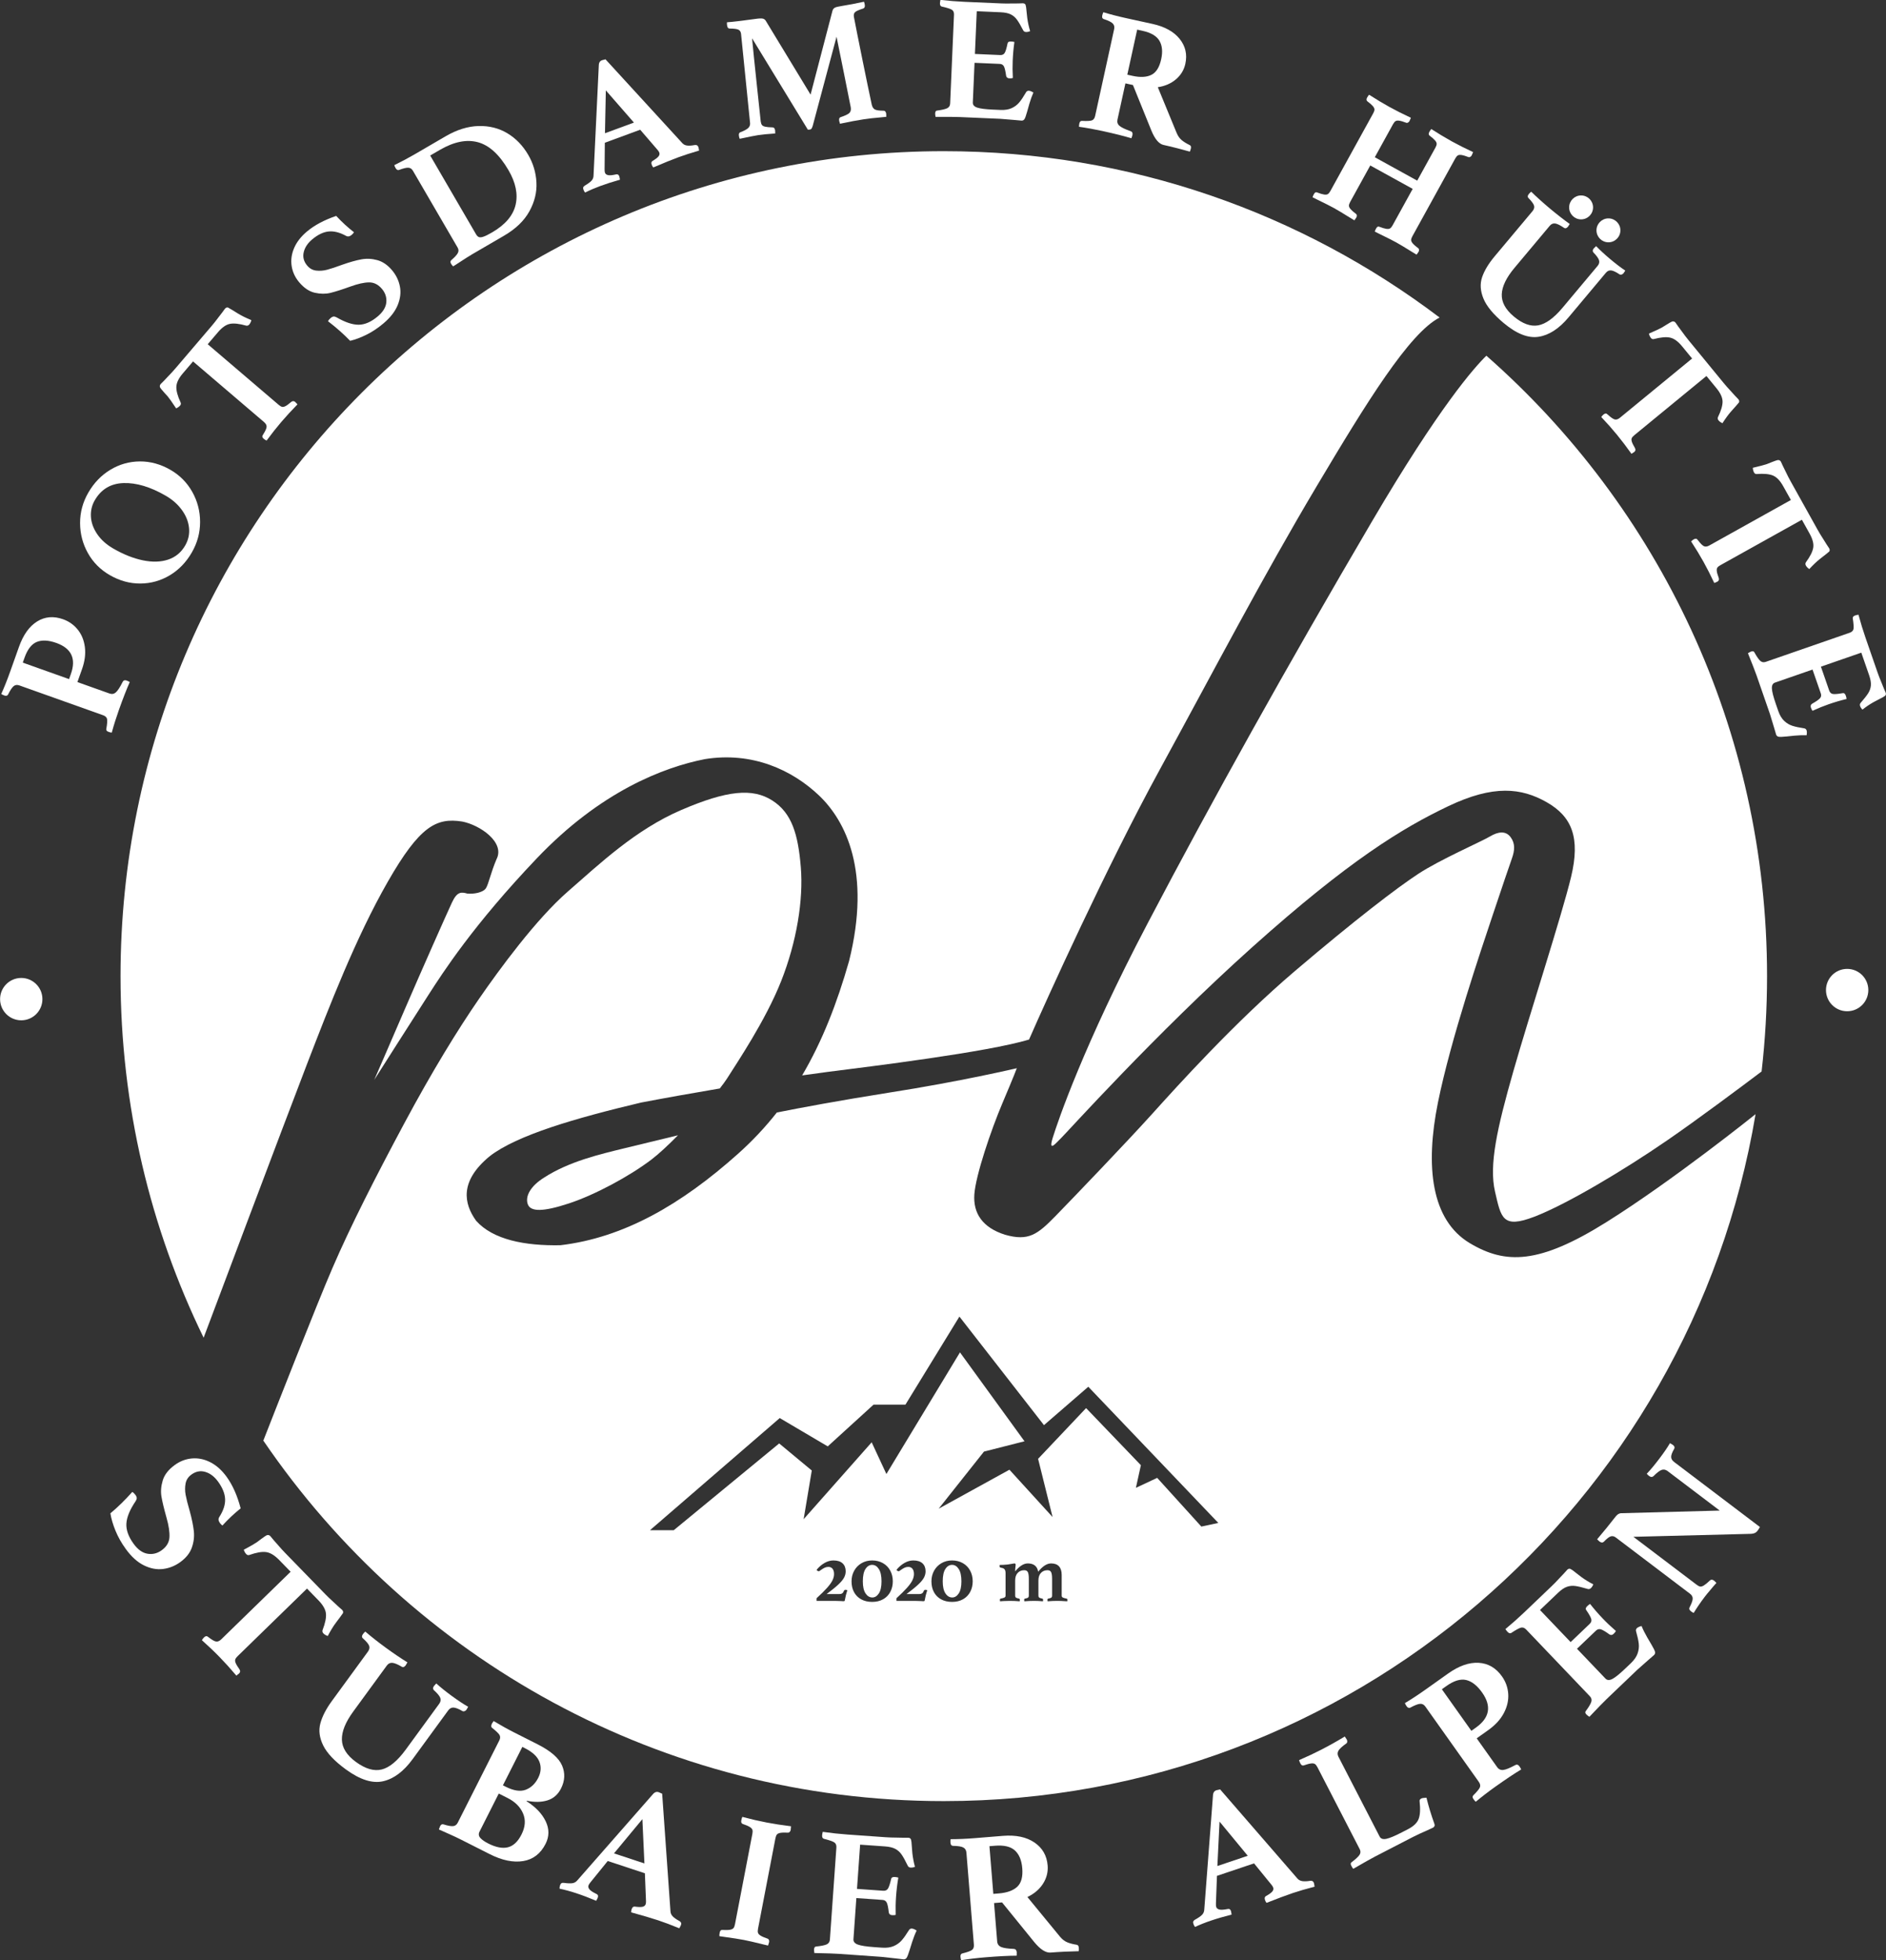 <svg xmlns="http://www.w3.org/2000/svg" xmlns:xlink="http://www.w3.org/1999/xlink" width="2780px" height="2888px" viewBox="0 0 2780 2888"><rect x="0" y="0" width="2780" height="2888" fill="#333333" stroke="none"/><title>Logo Potsdamer Hütte White</title><g id="Logo-Potsdamer-H&#xFC;tte-White" stroke="none" stroke-width="1" fill="none" fill-rule="evenodd"><g id="Stubaier_schwarz" transform="translate(0.116, -0.16)" fill="#FFFFFF" fill-rule="nonzero"><g id="Group" transform="translate(1.732, 0)"><path d="M158.048,1078.427 C155.585,1077.55 154.516,1076.144 154.837,1074.195 C156.173,1066.812 156.539,1061.889 155.932,1059.427 C155.329,1056.967 153.386,1055.152 150.1,1053.982 L26.709,1010.051 C23.427,1008.882 20.615,1009.241 18.281,1011.12 C15.946,1013.004 13.158,1017.204 9.91,1023.719 C9.452,1024.494 8.762,1024.995 7.846,1025.23 C6.93,1025.466 5.898,1025.379 4.748,1024.969 C3.109,1024.385 1.523,1023.637 5.68434189e-14,1022.717 C4.489,1012.714 8.74,1002.065 12.763,990.768 L26.156,953.149 C32.483,935.379 41.404,922.926 52.914,915.796 C64.428,908.666 77.162,907.586 91.115,912.554 C99.82,915.654 107.026,920.746 112.733,927.83 C118.445,934.917 121.953,943.512 123.257,953.613 C124.563,963.719 123.145,974.583 119.006,986.207 L112.265,1005.141 L159.552,1021.977 C163.166,1023.264 166.34,1022.666 169.074,1020.174 C171.81,1017.687 175.119,1012.549 179.002,1004.761 C180.16,1002.555 182.053,1001.917 184.677,1002.851 C186.32,1003.436 187.904,1004.189 189.425,1005.103 C184.876,1015.274 179.53,1028.998 173.381,1046.27 C169.418,1057.399 165.923,1068.506 162.904,1079.594 C161.961,1079.635 160.348,1079.246 158.047,1078.426 L158.048,1078.427 Z M102.612,993.284 C110.653,970.698 103.511,955.427 81.18,947.476 C69.689,943.384 60.109,942.878 52.447,945.948 C44.787,949.023 38.766,956.705 34.39,968.994 L31.729,976.468 L99.951,1000.757 L102.612,993.283 L102.612,993.284 Z" id="Shape"></path><path d="M248.366,847.826 C235.017,855.804 220.573,859.84 205.027,859.933 C189.483,860.027 174.462,855.896 159.966,847.54 C146.075,839.533 135.319,828.706 127.697,815.05 C120.077,801.4 116.244,786.676 116.195,770.875 C116.147,755.081 120.173,740.155 128.274,726.099 C136.638,711.59 147.516,700.309 160.908,692.256 C174.299,684.207 188.769,680.133 204.313,680.035 C219.859,679.945 234.878,684.072 249.374,692.427 C263.116,700.348 273.835,711.159 281.53,724.852 C289.227,738.55 293.077,753.333 293.079,769.207 C293.084,785.082 289.033,800.045 280.933,814.097 C272.568,828.61 261.712,839.852 248.365,847.826 L248.366,847.826 Z M276.747,777.649 C275.732,768.417 272.182,759.655 266.097,751.365 C260.011,743.078 252.065,736.103 242.248,730.444 C219.75,717.476 199.067,711.306 180.2,711.924 C161.334,712.549 147.189,721.031 137.769,737.373 C133.543,744.705 131.679,752.74 132.177,761.47 C132.677,770.205 135.751,778.745 141.401,787.085 C147.052,795.432 155.012,802.562 165.279,808.48 C180.228,817.097 194.715,822.852 208.737,825.746 C222.76,828.64 235.19,828.279 246.029,824.654 C256.867,821.034 265.236,814.106 271.136,803.87 C275.89,795.622 277.759,786.883 276.746,777.648 L276.747,777.649 Z" id="Shape"></path><path d="M386.848,646.64 C385.789,645.736 385.131,644.826 384.878,643.915 C384.625,643.003 385.005,641.822 386.017,640.367 C389.36,635.11 391.071,631.295 391.145,628.924 C391.222,626.556 389.934,624.24 387.281,621.974 L282.693,532.691 L267.583,550.391 C261.515,557.5 258.357,564.018 258.108,569.946 C257.857,575.877 259.949,583.633 264.377,593.205 C265.111,594.761 264.849,596.276 263.591,597.75 C262.905,598.555 262.001,599.348 260.876,600.126 C259.754,600.906 258.705,601.462 257.736,601.792 C251.727,592.724 247.638,586.913 245.462,584.36 C244.515,583.324 242.692,581.3 239.985,578.294 C239.038,577.257 237.883,575.924 236.523,574.295 C235.16,572.67 234.329,571.499 234.028,570.775 C233.407,569.087 233.725,567.506 234.986,566.029 L239.676,561.34 C240.819,560.001 243.158,557.532 246.684,553.936 C250.213,550.342 253.693,546.531 257.126,542.509 L310.01,480.56 C313.213,476.807 316.318,472.906 319.313,468.856 C322.311,464.809 324.437,462.049 325.698,460.572 L329.765,455.003 C331.139,453.394 332.65,452.832 334.301,453.312 C334.812,453.52 336.957,454.77 340.727,457.059 C341.769,457.72 343.042,458.513 344.537,459.442 C346.035,460.374 347.69,461.385 349.512,462.472 C354.328,465.426 360.708,468.552 368.654,471.859 C367.979,474.532 366.955,476.668 365.582,478.277 C364.321,479.754 362.81,480.317 361.046,479.967 C350.895,477.099 342.937,476.216 337.178,477.325 C331.417,478.437 325.504,482.545 319.438,489.65 L304.328,507.35 L408.916,596.633 C410.774,598.219 412.395,599.201 413.792,599.579 C415.186,599.959 416.903,599.627 418.939,598.583 C420.977,597.541 423.747,595.505 427.253,592.468 C429.368,590.796 431.354,590.753 433.209,592.336 L436.644,595.963 C427.737,605.05 419.794,613.688 412.813,621.865 C405.715,630.181 398.489,639.312 391.143,649.264 C389.74,648.762 388.311,647.889 386.85,646.642 L386.848,646.64 Z" id="Path"></path><path d="M538.324,493.334 C529.788,497.567 521.766,500.565 514.26,502.327 C504.938,492.635 494.056,483.001 481.613,473.427 C482.512,471.762 483.837,470.186 485.591,468.709 C487.209,467.346 488.675,466.623 489.99,466.542 C491.305,466.461 492.849,466.927 494.624,467.937 C507.156,475.154 517.939,478.718 526.972,478.628 C536.003,478.54 545.304,474.464 554.879,466.397 C562.697,459.811 566.941,452.875 567.606,445.59 C568.27,438.311 566.134,431.736 561.191,425.868 C555.69,419.339 549.291,416.125 542.001,416.226 C534.711,416.333 525.596,418.372 514.652,422.346 C501.913,426.926 492.044,430.059 485.045,431.737 C478.045,433.42 470.43,433.341 462.196,431.501 C453.962,429.668 446.253,424.481 439.065,415.949 C433.114,408.886 429.446,400.979 428.069,392.225 C426.689,383.475 427.865,374.68 431.598,365.835 C435.33,356.996 441.645,348.824 450.544,341.327 C461.598,332.014 475.992,324.331 493.719,318.284 C501.648,326.874 510.372,334.907 519.897,342.378 C519.02,343.801 517.906,345.081 516.56,346.216 C513.593,348.715 510.754,349.174 508.034,347.588 C498.666,342.491 490.084,340.379 482.29,341.247 C474.494,342.121 466.481,346.02 458.259,352.947 C451.515,358.629 447.359,364.983 445.785,372.003 C444.21,379.029 445.95,385.538 451.003,391.536 C454.598,395.803 459.011,398.238 464.245,398.839 C469.479,399.445 474.837,399.033 480.32,397.602 C485.803,396.177 493.374,393.671 503.035,390.087 C513.71,386.339 522.937,383.746 530.721,382.315 C538.506,380.884 546.374,381.263 554.327,383.45 C562.277,385.64 569.514,390.599 576.026,398.328 C581.98,405.394 585.827,413.316 587.579,422.096 C589.327,430.879 588.276,440.027 584.421,449.541 C580.562,459.058 573.512,468.133 563.267,476.764 C555.177,483.58 546.862,489.101 538.324,493.334 L538.324,493.334 Z" id="Path"></path><path d="M662.98,388.71 C661.665,386.45 661.91,384.597 663.715,383.139 C668.217,379.307 671.251,376.028 672.826,373.296 C674.397,370.566 674.352,367.77 672.685,364.908 L606.779,251.719 C605.114,248.86 602.817,247.371 599.896,247.256 C596.972,247.144 592.507,248.231 586.496,250.521 C584.494,251.286 582.747,250.389 581.255,247.825 C580.465,246.47 579.826,245.027 579.344,243.492 C590.446,238.039 600.188,232.868 608.569,227.988 L654.961,200.974 C671.566,191.306 687.757,186.265 703.534,185.851 C719.308,185.44 733.465,188.995 746.006,196.515 C758.544,204.038 768.808,214.653 776.787,228.357 C784.067,240.861 788.094,254.346 788.871,268.818 C789.648,283.292 786.191,297.506 778.507,311.458 C770.821,325.415 758.369,337.402 741.154,347.426 L694.304,374.706 C689.58,377.457 682.06,382.238 671.748,389.049 L666.167,392.602 C665.009,391.664 663.948,390.367 662.982,388.709 L662.98,388.71 Z M758.148,301.985 C761.826,286.229 758.361,269.241 747.748,251.015 C734.33,227.971 719.273,214.2 702.578,209.702 C685.883,205.205 667.172,208.99 646.454,221.054 L632.285,229.305 L699.901,345.43 C701.131,347.541 702.529,348.892 704.101,349.489 C705.673,350.086 707.945,349.874 710.919,348.847 C713.891,347.826 718.121,345.712 723.606,342.519 C742.953,331.254 754.469,317.741 758.148,301.986 L758.148,301.985 Z" id="Shape"></path><path d="M858.239,279.716 C857.697,278.244 857.555,277.091 857.81,276.252 C858.067,275.418 858.794,274.593 859.998,273.776 C864.93,270.847 868.328,268.343 870.196,266.263 C872.06,264.185 873.009,261.655 873.038,258.671 L880.851,95.34 C881.15,92.074 882.624,89.951 885.273,88.977 C886.099,88.673 887.897,88.199 890.666,87.55 L1004.103,211.281 C1005.94,213.208 1008.323,214.324 1011.256,214.638 C1014.189,214.952 1017.762,214.707 1021.973,213.898 C1024.798,213.416 1026.636,214.32 1027.478,216.608 C1027.839,217.59 1028.223,219.398 1028.63,222.035 C1016.745,225.477 1006.586,228.753 998.148,231.858 C988.88,235.268 976.538,240.27 961.123,246.874 C960.145,245.749 959.385,244.449 958.844,242.977 C957.821,240.198 958.242,238.28 960.107,237.22 C964.274,234.76 967.139,232.591 968.703,230.714 C970.268,228.841 970.688,226.919 969.966,224.956 C969.605,223.975 968.905,222.84 967.868,221.55 L941.804,191.304 L889.684,210.481 L889.327,249.334 C889.28,251.767 889.472,253.555 889.892,254.698 C890.555,256.499 892.061,257.66 894.416,258.187 C896.767,258.715 900.55,258.393 905.754,257.219 C908.296,256.47 910.018,257.321 910.921,259.775 C911.223,260.595 911.576,262.32 911.982,264.956 C901.752,267.788 892.005,270.914 882.741,274.322 C875.129,277.123 867.751,280.299 860.607,283.859 C859.629,282.734 858.84,281.353 858.237,279.716 L858.239,279.716 Z M932.575,180.772 L891.167,133.33 L889.887,196.479 L932.575,180.772 Z" id="Shape"></path><path d="M1188.93,191.193 L1106.699,56.542 C1108.254,72.876 1110.445,94.312 1113.267,120.853 C1116.086,147.395 1118.155,166.824 1119.467,179.139 C1119.83,181.555 1120.448,183.312 1121.327,184.411 C1122.203,185.514 1123.797,186.333 1126.108,186.866 C1128.415,187.404 1132.075,187.735 1137.088,187.863 C1139.056,187.923 1140.262,189.415 1140.702,192.344 L1140.838,196.817 C1130.247,197.522 1121.814,198.348 1115.537,199.289 C1111.353,199.916 1102.349,201.705 1088.532,204.661 C1088.051,203.849 1087.66,202.413 1087.35,200.344 C1086.911,197.415 1087.622,195.636 1089.49,195.001 C1094.887,192.961 1098.683,190.937 1100.881,188.931 C1103.076,186.929 1104.04,184.45 1103.776,181.491 L1090.436,49.727 C1089.997,46.798 1088.675,44.836 1086.478,43.844 C1084.278,42.852 1079.964,42.309 1073.532,42.216 C1071.586,42.334 1070.384,40.838 1069.918,37.735 C1069.608,35.666 1069.547,34.089 1069.743,33.002 C1073.804,32.749 1080.432,32.06 1089.624,30.946 C1098.816,29.832 1106.027,28.883 1111.258,28.098 C1116.836,27.261 1120.6,27.094 1122.547,27.595 C1124.494,28.096 1125.945,29.159 1126.901,30.775 L1192.953,139.566 L1225.236,16.029 C1225.822,14.004 1226.936,12.514 1228.577,11.563 C1230.215,10.615 1233.824,9.719 1239.406,8.882 C1243.59,8.255 1248.67,7.36 1254.647,6.2 C1260.624,5.04 1266.287,3.885 1271.642,2.726 C1272.144,3.708 1272.553,5.233 1272.863,7.301 C1273.277,10.06 1272.562,11.84 1270.723,12.645 C1264.25,14.673 1260.199,16.471 1258.562,18.038 C1256.925,19.605 1256.327,21.855 1256.766,24.784 C1259.28,37.98 1263.434,58.857 1269.233,87.417 C1275.029,115.982 1279.682,138.37 1283.183,154.586 C1284.047,157.984 1285.548,160.271 1287.688,161.445 C1289.825,162.624 1294.196,163.245 1300.804,163.312 C1302.772,163.372 1303.978,164.864 1304.418,167.793 L1304.554,172.267 L1293.754,173.357 C1286.354,173.938 1278.73,174.817 1270.884,175.994 C1262.164,177.302 1250.635,179.468 1236.295,182.503 L1235.113,178.186 C1234.674,175.257 1235.298,173.491 1236.991,172.882 C1243.782,170.632 1248.152,168.565 1250.101,166.686 C1252.046,164.809 1252.75,162.059 1252.207,158.44 C1250.03,147.49 1246.642,130.551 1242.046,107.621 C1237.447,84.696 1233.844,66.909 1231.236,54.256 L1196.115,185.62 C1195.498,187.472 1194.94,188.791 1194.435,189.573 C1193.925,190.352 1193.152,190.823 1192.105,190.98 C1190.536,191.215 1189.477,191.284 1188.928,191.192 L1188.93,191.193 Z" id="Path"></path><path d="M1376.626,167.138 C1376.739,164.526 1377.678,163.172 1379.449,163.073 C1386.545,162.162 1391.49,161.022 1394.288,159.66 C1397.08,158.301 1398.551,155.964 1398.693,152.654 L1404.356,21.799 C1404.507,18.318 1403.422,15.871 1401.101,14.462 C1398.779,13.053 1393.772,11.487 1386.084,9.756 C1384.343,9.157 1383.532,7.552 1383.645,4.94 C1383.698,3.724 1383.942,2.075 1384.388,0 C1396.855,1.415 1408.548,2.354 1419.471,2.827 L1473.634,5.171 C1478.564,5.385 1483.549,5.428 1488.584,5.295 C1493.619,5.166 1497.103,5.141 1499.043,5.224 L1505.935,4.999 C1508.048,5.091 1509.376,5.933 1509.928,7.527 C1510.475,9.121 1510.921,12.108 1511.262,16.482 C1511.383,17.71 1511.542,19.201 1511.731,20.951 C1511.92,22.705 1512.138,24.722 1512.395,26.998 C1513.339,33.671 1514.744,40.012 1516.601,46.021 C1514.443,46.974 1512.394,47.409 1510.457,47.325 C1508.516,47.241 1507.142,46.396 1506.331,44.791 C1502.749,37.833 1499.709,32.644 1497.211,29.219 C1494.712,25.799 1491.649,23.181 1488.021,21.364 C1484.394,19.551 1479.41,18.505 1473.069,18.231 L1437.929,16.71 L1435.205,79.656 L1472.458,81.268 C1475.629,81.405 1477.882,80.285 1479.222,77.897 C1480.557,75.514 1481.901,71.038 1483.244,64.464 C1483.514,62.211 1485.24,61.149 1488.41,61.286 C1490.347,61.37 1492.011,61.617 1493.407,62.025 C1492.147,70.696 1491.314,79.818 1490.9,89.392 C1490.546,97.579 1490.613,106.127 1491.113,115.046 C1490.033,115.523 1488.345,115.711 1486.058,115.612 C1483.239,115.49 1481.619,114.201 1481.196,111.738 C1480.256,104.894 1479.177,100.312 1477.953,97.99 C1476.729,95.672 1474.706,94.448 1471.891,94.326 L1434.638,92.713 L1432.105,151.219 C1431.954,154.704 1434.097,157.193 1438.532,158.693 C1442.967,160.193 1450.732,161.184 1461.829,161.664 L1472.927,162.144 C1479.441,162.426 1484.951,161.532 1489.454,159.457 C1493.953,157.387 1497.694,154.54 1500.677,150.915 C1503.655,147.295 1506.864,142.506 1510.298,136.547 C1511.261,134.671 1512.71,133.773 1514.65,133.857 C1516.409,133.933 1518.666,134.816 1521.417,136.505 C1519.266,141.298 1517.263,146.882 1515.398,153.253 C1513.533,159.629 1512.489,163.333 1512.271,164.37 C1510.595,170.406 1509.24,174.183 1508.206,175.708 C1507.168,177.233 1505.767,177.958 1504.008,177.881 L1492.935,176.879 L1472.36,175.203 L1412.386,172.608 C1406.572,172.356 1394.838,172.282 1377.189,172.393 C1376.767,169.934 1376.578,168.18 1376.623,167.135 L1376.626,167.138 Z" id="Path"></path><path d="M1733.164,218.498 C1725.899,216.639 1719.254,215.049 1713.227,213.729 C1706.512,212.258 1700.555,205.245 1695.366,192.688 L1668.138,125.435 L1657.029,123.001 L1645.337,176.375 C1644.515,180.122 1645.509,183.196 1648.325,185.594 C1651.137,187.996 1656.651,190.63 1664.868,193.5 C1667.202,194.371 1668.036,196.336 1667.365,199.4 L1665.841,203.883 C1655.178,200.652 1640.889,197.079 1622.98,193.155 C1611.44,190.626 1599.981,188.559 1588.601,186.961 C1588.627,185.185 1588.811,183.528 1589.148,181.996 C1589.707,179.442 1590.968,178.204 1592.941,178.277 C1600.434,178.672 1605.364,178.414 1607.73,177.502 C1610.094,176.594 1611.649,174.438 1612.396,171.03 L1640.425,43.086 C1641.171,39.682 1640.468,36.898 1638.33,34.732 C1636.186,32.569 1631.658,30.373 1624.747,28.144 C1622.925,27.39 1622.316,25.65 1622.914,22.924 C1623.249,21.392 1623.772,19.813 1624.493,18.185 C1634.982,21.378 1646.083,24.253 1657.795,26.819 L1696.802,35.364 C1714.885,39.325 1728.255,46.671 1736.915,57.4 C1745.572,68.128 1748.393,80.388 1745.373,94.179 C1743.396,103.205 1738.795,110.803 1731.578,116.983 C1724.357,123.163 1715.43,127.053 1704.793,128.645 L1732.538,196.012 C1734.432,200.533 1736.908,204.062 1739.964,206.604 C1743.015,209.146 1746.908,211.562 1751.643,213.846 C1753.461,214.604 1754.094,216.256 1753.535,218.81 C1753.049,221.025 1752.522,222.603 1751.954,223.549 C1746.689,222.036 1740.426,220.354 1733.163,218.496 L1733.164,218.498 Z M1667.578,111.93 C1678.943,114.42 1688.16,113.943 1695.235,110.495 C1702.305,107.05 1707.147,99.367 1709.759,87.449 C1712.183,76.384 1711.326,67.318 1707.188,60.256 C1703.05,53.194 1694.692,48.285 1682.123,45.531 L1674.373,43.833 L1659.827,110.231 L1667.577,111.929 L1667.578,111.93 Z" id="Shape"></path><path d="M1934.86,286.229 C1936.204,283.789 1937.691,282.916 1939.321,283.614 C1943.978,285.388 1947.522,286.447 1949.953,286.789 C1952.377,287.133 1954.217,286.902 1955.467,286.098 C1956.714,285.293 1957.929,283.826 1959.108,281.687 L2022.352,166.99 C2023.529,164.855 2024.124,163.041 2024.14,161.557 C2024.152,160.071 2023.363,158.396 2021.781,156.524 C2020.192,154.655 2017.405,152.223 2013.422,149.228 C2012.129,147.918 2012.072,146.198 2013.252,144.059 C2014.429,141.924 2015.423,140.48 2016.24,139.736 C2026.933,146.631 2036.914,152.628 2046.177,157.736 C2055.748,163.013 2066.303,168.339 2077.84,173.702 L2075.779,178.537 C2075.274,179.452 2074.579,180.165 2073.696,180.672 C2072.811,181.182 2072.015,181.341 2071.317,181.152 C2066.656,179.379 2063.111,178.321 2060.687,177.977 C2058.256,177.635 2056.419,177.862 2055.172,178.668 C2053.921,179.472 2052.709,180.944 2051.531,183.079 L2024.642,231.842 L2087.17,266.32 L2114.057,217.557 C2115.234,215.421 2115.829,213.608 2115.845,212.124 C2115.857,210.638 2115.068,208.963 2113.486,207.092 C2111.897,205.223 2109.11,202.79 2105.127,199.796 C2103.834,198.486 2103.777,196.766 2104.957,194.627 C2106.134,192.492 2107.128,191.048 2107.945,190.304 C2118.638,197.199 2128.771,203.28 2138.345,208.56 C2147.608,213.668 2158.008,218.907 2169.545,224.271 L2167.484,229.106 C2166.979,230.022 2166.284,230.734 2165.401,231.241 C2164.516,231.752 2163.72,231.91 2163.022,231.721 C2158.361,229.948 2154.816,228.89 2152.392,228.546 C2149.961,228.204 2148.124,228.431 2146.877,229.237 C2145.626,230.04 2144.414,231.512 2143.236,233.648 L2079.992,348.345 C2078.812,350.484 2078.217,352.292 2078.205,353.778 C2078.189,355.262 2078.975,356.941 2080.564,358.811 C2082.146,360.682 2084.934,363.115 2088.923,366.107 C2089.453,366.6 2089.765,367.318 2089.849,368.259 C2089.933,369.201 2089.681,370.209 2089.093,371.275 L2086.232,375.369 L2080.337,371.82 C2069.246,364.908 2061.233,360.092 2056.293,357.369 C2050.888,354.388 2042.307,350.053 2030.546,344.366 L2024.629,341.403 C2024.74,340.466 2025.385,338.937 2026.566,336.797 C2027.91,334.358 2029.397,333.484 2031.027,334.182 C2035.684,335.956 2039.228,337.015 2041.659,337.357 C2044.083,337.701 2045.923,337.47 2047.173,336.666 C2048.42,335.86 2049.635,334.393 2050.814,332.255 L2080.48,278.455 L2017.953,243.978 L1988.287,297.778 C1987.107,299.918 1986.512,301.725 1986.5,303.211 C1986.484,304.695 1987.27,306.374 1988.859,308.243 C1990.441,310.114 1993.229,312.547 1997.218,315.539 C1997.748,316.032 1998.06,316.75 1998.144,317.692 C1998.228,318.634 1997.976,319.642 1997.388,320.708 L1994.527,324.802 L1989.095,321.508 C1977.697,314.426 1969.373,309.439 1964.125,306.546 C1959.183,303.82 1950.834,299.613 1939.072,293.926 L1932.924,290.834 C1933.035,289.897 1933.68,288.369 1934.861,286.229 L1934.86,286.229 Z" id="Path"></path><path d="M2184.746,440.013 C2180.14,428.765 2179.5,418.277 2182.82,408.551 C2186.138,398.828 2192.276,388.622 2201.233,377.934 L2256.986,311.412 C2259.337,308.607 2260.135,305.865 2259.388,303.193 C2258.638,300.518 2255.784,296.649 2250.83,291.585 C2249.564,290.071 2249.886,288.183 2251.79,285.909 C2253.022,284.441 2254.161,283.35 2255.219,282.642 C2263.439,290.672 2272.551,298.874 2282.552,307.255 C2292.55,315.635 2302.354,323.287 2311.971,330.205 L2309.353,334.151 C2307.449,336.424 2305.642,337.068 2303.933,336.089 C2298.079,332.094 2293.608,329.882 2290.519,329.451 C2287.427,329.024 2284.762,330.144 2282.524,332.814 L2230.466,394.928 C2218.486,409.223 2212.261,422.138 2211.789,433.682 C2211.314,445.223 2217.226,456.148 2229.525,466.454 C2242.36,477.211 2254.344,481.574 2265.486,479.538 C2276.622,477.502 2288.628,468.804 2301.503,453.442 L2353.057,391.93 C2355.296,389.259 2356,386.497 2355.174,383.641 C2354.343,380.786 2351.52,376.885 2346.699,371.933 C2345.413,370.173 2345.666,368.226 2347.457,366.087 L2350.886,362.82 C2356.674,368.812 2363.556,375.145 2371.53,381.828 C2380.448,389.302 2387.887,394.971 2393.854,398.832 L2391.237,402.778 C2390.452,403.714 2389.514,404.351 2388.427,404.688 C2387.337,405.025 2386.398,404.98 2385.613,404.546 C2380.163,400.891 2375.963,398.904 2373.009,398.588 C2370.05,398.272 2367.456,399.45 2365.217,402.121 L2310.137,467.842 C2296.254,484.406 2281.615,493.91 2266.223,496.36 C2250.827,498.808 2233.605,492.049 2214.553,476.081 C2199.282,463.282 2189.347,451.257 2184.743,440.012 L2184.746,440.013 Z" id="Path"></path><path d="M2361.833,610.865 C2362.909,609.982 2363.92,609.494 2364.861,609.405 C2365.803,609.316 2366.899,609.898 2368.154,611.15 C2372.74,615.367 2376.195,617.722 2378.516,618.212 C2380.834,618.705 2383.341,617.845 2386.037,615.632 L2492.332,528.389 L2477.568,510.4 C2471.639,503.175 2465.778,498.919 2459.986,497.632 C2454.193,496.342 2446.19,497.035 2435.987,499.71 C2434.326,500.159 2432.881,499.634 2431.652,498.136 C2430.981,497.318 2430.358,496.29 2429.792,495.044 C2429.22,493.802 2428.859,492.672 2428.704,491.66 C2438.688,487.341 2445.128,484.338 2448.024,482.645 C2449.211,481.896 2451.524,480.457 2454.959,478.321 C2456.146,477.571 2457.663,476.67 2459.504,475.617 C2461.344,474.562 2462.644,473.949 2463.408,473.781 C2465.179,473.466 2466.679,474.058 2467.911,475.559 L2471.701,481.001 C2472.819,482.362 2474.837,485.099 2477.756,489.203 C2480.673,493.31 2483.811,497.405 2487.167,501.494 L2538.842,564.455 C2541.972,568.268 2545.267,572.012 2548.726,575.673 C2552.182,579.336 2554.526,581.914 2555.758,583.416 L2560.525,588.399 C2561.867,590.034 2562.155,591.621 2561.391,593.162 C2561.096,593.628 2559.488,595.52 2556.571,598.828 C2555.736,599.737 2554.732,600.85 2553.555,602.159 C2552.374,603.47 2551.087,604.922 2549.696,606.524 C2545.941,610.744 2541.741,616.475 2537.087,623.715 C2534.576,622.58 2532.653,621.197 2531.311,619.562 C2530.078,618.061 2529.79,616.474 2530.445,614.798 C2535.055,605.31 2537.325,597.632 2537.247,591.768 C2537.166,585.901 2534.163,579.358 2528.235,572.136 L2513.471,554.147 L2407.176,641.39 C2405.288,642.939 2404.036,644.363 2403.418,645.671 C2402.799,646.976 2402.823,648.726 2403.493,650.913 C2404.16,653.103 2405.677,656.188 2408.05,660.173 C2409.324,662.55 2409.016,664.512 2407.131,666.059 L2402.956,668.802 C2395.578,658.436 2388.473,649.096 2381.652,640.785 C2374.715,632.334 2366.999,623.614 2358.495,614.631 C2359.236,613.339 2360.347,612.085 2361.832,610.867 L2361.833,610.865 Z" id="Path"></path><path d="M2494.86,794.805 C2496.077,794.127 2497.158,793.827 2498.1,793.907 C2499.044,793.987 2500.018,794.754 2501.031,796.21 C2504.794,801.176 2507.775,804.108 2509.972,805.002 C2512.164,805.899 2514.785,805.498 2517.832,803.8 L2637.948,736.851 L2626.618,716.524 C2622.067,708.36 2617.056,703.129 2611.586,700.832 C2606.115,698.532 2598.116,697.791 2587.601,698.609 C2585.887,698.756 2584.558,697.982 2583.614,696.29 C2583.099,695.367 2582.67,694.243 2582.333,692.917 C2581.992,691.593 2581.837,690.416 2581.864,689.393 C2592.458,686.919 2599.328,685.109 2602.48,683.958 C2603.781,683.431 2606.312,682.427 2610.074,680.936 C2611.375,680.41 2613.028,679.792 2615.028,679.084 C2617.026,678.372 2618.414,678.001 2619.196,677.972 C2620.995,677.977 2622.366,678.826 2623.312,680.522 L2626.074,686.552 C2626.931,688.089 2628.43,691.142 2630.573,695.7 C2632.713,700.26 2635.073,704.848 2637.648,709.468 L2677.303,780.615 C2679.705,784.925 2682.281,789.194 2685.034,793.412 C2687.784,797.631 2689.631,800.585 2690.576,802.282 L2694.38,808.033 C2695.411,809.881 2695.412,811.493 2694.385,812.874 C2694.013,813.28 2692.094,814.855 2688.635,817.593 C2687.652,818.339 2686.465,819.256 2685.074,820.334 C2683.679,821.414 2682.154,822.614 2680.5,823.942 C2676.055,827.427 2670.902,832.32 2665.035,838.617 C2662.766,837.053 2661.119,835.35 2660.089,833.502 C2659.144,831.805 2659.142,830.193 2660.085,828.661 C2666.309,820.144 2669.907,812.992 2670.873,807.206 C2671.837,801.418 2670.046,794.445 2665.498,786.285 L2654.168,765.958 L2534.051,832.907 C2531.918,834.096 2530.432,835.274 2529.593,836.452 C2528.751,837.626 2528.464,839.351 2528.733,841.623 C2529.001,843.896 2529.944,847.202 2531.571,851.546 C2532.401,854.111 2531.75,855.987 2529.62,857.175 L2525.024,859.131 C2519.607,847.618 2514.275,837.164 2509.042,827.772 C2503.719,818.222 2497.675,808.269 2490.906,797.917 C2491.865,796.777 2493.181,795.741 2494.858,794.806 L2494.86,794.805 Z" id="Path"></path><path d="M2579.317,960.158 C2581.787,959.301 2583.391,959.677 2584.135,961.286 C2587.594,967.548 2590.474,971.728 2592.772,973.827 C2595.063,975.923 2597.778,976.43 2600.906,975.345 L2724.659,932.441 C2727.951,931.3 2729.826,929.39 2730.281,926.713 C2730.737,924.036 2730.35,918.804 2729.129,911.018 C2729.045,909.179 2730.238,907.834 2732.709,906.978 C2733.859,906.579 2735.483,906.2 2737.575,905.85 C2740.849,917.962 2744.281,929.18 2747.862,939.51 L2765.621,990.732 C2767.237,995.393 2769.031,1000.046 2771.01,1004.678 C2772.983,1009.312 2774.29,1012.542 2774.925,1014.376 L2777.672,1020.701 C2778.365,1022.7 2778.07,1024.245 2776.791,1025.345 C2775.512,1026.441 2772.898,1027.955 2768.957,1029.881 C2767.86,1030.445 2766.532,1031.142 2764.974,1031.961 C2763.412,1032.783 2761.618,1033.728 2759.596,1034.805 C2753.739,1038.139 2748.36,1041.779 2743.457,1045.719 C2741.776,1044.062 2740.617,1042.317 2739.982,1040.486 C2739.346,1038.651 2739.626,1037.062 2740.82,1035.717 C2745.971,1029.825 2749.677,1025.089 2751.941,1021.505 C2754.201,1017.923 2755.508,1014.111 2755.862,1010.069 C2756.212,1006.029 2755.35,1001.01 2753.271,995.013 L2741.75,961.781 L2682.222,982.419 L2694.436,1017.65 C2695.476,1020.648 2697.348,1022.33 2700.06,1022.698 C2702.768,1023.063 2707.424,1022.664 2714.031,1021.493 C2716.226,1020.915 2717.848,1022.129 2718.889,1025.127 C2719.523,1026.958 2719.905,1028.597 2720.041,1030.046 C2711.515,1032.066 2702.726,1034.649 2693.671,1037.789 C2685.929,1040.473 2678.006,1043.683 2669.898,1047.431 C2669.057,1046.603 2668.26,1045.103 2667.511,1042.94 C2666.588,1040.274 2667.189,1038.294 2669.324,1036.994 C2675.341,1033.6 2679.204,1030.909 2680.912,1028.918 C2682.618,1026.927 2683.01,1024.595 2682.088,1021.932 L2669.873,986.702 L2614.544,1005.885 C2611.248,1007.028 2609.722,1009.936 2609.959,1014.612 C2610.196,1019.288 2612.135,1026.873 2615.774,1037.367 L2619.412,1047.862 C2621.548,1054.023 2624.408,1058.817 2627.993,1062.24 C2631.574,1065.661 2635.599,1068.092 2640.067,1069.53 C2644.529,1070.966 2650.162,1072.188 2656.969,1073.187 C2659.067,1073.391 2660.436,1074.408 2661.072,1076.243 C2661.649,1077.907 2661.659,1080.33 2661.102,1083.51 C2655.853,1083.274 2649.923,1083.467 2643.313,1084.079 C2636.699,1084.693 2632.87,1085.085 2631.826,1085.263 C2625.597,1085.927 2621.587,1086.057 2619.787,1085.658 C2617.988,1085.255 2616.798,1084.219 2616.222,1082.556 L2613.077,1071.89 L2607.061,1052.144 L2587.397,995.425 C2585.492,989.928 2581.241,978.99 2574.641,962.622 C2576.772,961.324 2578.332,960.502 2579.321,960.16 L2579.317,960.158 Z" id="Path"></path></g><g id="Group" transform="translate(162.602, 2126.48)"><path d="M7.514,129.036 C3.769,119.878 1.264,111.347 -5.68434189e-14,103.443 C10.726,94.525 21.507,83.988 32.343,71.831 C33.999,72.888 35.532,74.38 36.93,76.307 C38.22,78.085 38.858,79.657 38.845,81.025 C38.831,82.391 38.233,83.956 37.056,85.716 C28.652,98.145 24.16,109.037 23.58,118.397 C22.998,127.752 26.523,137.69 34.159,148.213 C40.394,156.805 47.256,161.725 54.746,162.965 C62.23,164.204 69.195,162.49 75.636,157.817 C82.803,152.616 86.607,146.236 87.045,138.681 C87.478,131.125 86.047,121.533 82.749,109.903 C78.958,96.368 76.451,85.914 75.236,78.54 C74.016,71.166 74.665,63.288 77.183,54.904 C79.694,46.52 85.637,38.931 95.002,32.136 C102.756,26.51 111.213,23.31 120.375,22.547 C129.535,21.78 138.549,23.663 147.425,28.198 C156.295,32.731 164.282,39.888 171.379,49.667 C180.194,61.816 187.073,77.3 192.011,96.11 C182.529,103.669 173.565,112.092 165.123,121.388 C163.717,120.374 162.474,119.123 161.401,117.643 C159.035,114.382 158.771,111.408 160.616,108.713 C166.59,99.4 169.415,90.675 169.097,82.54 C168.774,74.403 165.336,65.812 158.779,56.776 C153.401,49.364 147.135,44.58 139.986,42.419 C132.832,40.257 125.965,41.565 119.381,46.342 C114.697,49.741 111.847,54.126 110.836,59.498 C109.818,64.87 109.845,70.449 110.918,76.234 C111.984,82.018 114.014,90.045 117.003,100.32 C120.086,111.654 122.082,121.403 122.983,129.57 C123.884,137.738 122.906,145.855 120.049,153.923 C117.19,161.988 111.518,169.104 103.034,175.261 C95.276,180.889 86.792,184.273 77.573,185.422 C68.353,186.567 58.963,184.786 49.404,180.074 C39.842,175.359 30.975,167.374 22.805,156.113 C16.354,147.222 11.259,138.195 7.514,129.037 L7.514,129.036 Z" id="Path"></path><path d="M138.031,286.194 C139.066,285.186 140.068,284.593 141.034,284.419 C142,284.245 143.184,284.752 144.593,285.937 C149.709,289.897 153.49,292.03 155.933,292.335 C158.373,292.643 160.889,291.534 163.481,289.009 L265.672,189.504 L248.813,172.189 C242.041,165.235 235.604,161.345 229.502,160.52 C223.396,159.692 215.182,161.107 204.87,164.765 C203.193,165.373 201.652,164.958 200.248,163.516 C199.481,162.728 198.747,161.719 198.05,160.481 C197.35,159.247 196.875,158.11 196.627,157.076 C206.568,151.738 212.961,148.07 215.806,146.067 C216.967,145.188 219.231,143.498 222.595,140.989 C223.756,140.11 225.244,139.044 227.055,137.795 C228.864,136.543 230.153,135.797 230.929,135.556 C232.732,135.075 234.336,135.556 235.743,137.001 L240.144,142.299 C241.419,143.609 243.75,146.263 247.132,150.253 C250.511,154.246 254.119,158.207 257.951,162.141 L316.96,222.742 C320.534,226.413 324.272,229.995 328.173,233.48 C332.071,236.967 334.722,239.428 336.129,240.873 L341.499,245.611 C343.032,247.185 343.47,248.801 342.816,250.462 C342.553,250.969 341.058,253.065 338.334,256.743 C337.552,257.755 336.612,258.995 335.51,260.45 C334.406,261.909 333.203,263.523 331.907,265.301 C328.398,269.993 324.562,276.286 320.391,284.18 C317.693,283.225 315.582,281.964 314.05,280.39 C312.643,278.945 312.204,277.329 312.733,275.539 C316.66,265.324 318.327,257.184 317.728,251.126 C317.125,245.065 313.441,238.562 306.672,231.61 L289.812,214.295 L187.621,313.802 C185.806,315.569 184.637,317.151 184.115,318.558 C183.589,319.962 183.77,321.768 184.656,323.972 C185.539,326.179 187.381,329.236 190.188,333.151 C191.715,335.498 191.571,337.554 189.759,339.319 L185.684,342.52 C177.137,332.444 168.964,323.405 161.175,315.406 C153.254,307.272 144.503,298.927 134.914,290.379 C135.566,288.978 136.603,287.584 138.031,286.195 L138.031,286.194 Z" id="Path"></path><path d="M313.677,445.412 C308.121,434.082 306.727,423.267 309.488,412.969 C312.247,402.674 317.892,391.688 326.424,380.006 L379.528,307.309 C381.767,304.243 382.404,301.35 381.443,298.634 C380.48,295.915 377.254,292.105 371.769,287.201 C370.353,285.721 370.554,283.744 372.369,281.26 C373.542,279.655 374.646,278.448 375.692,277.642 C384.766,285.392 394.774,293.26 405.717,301.254 C416.656,309.245 427.343,316.495 437.784,322.998 L435.348,327.264 C433.534,329.748 431.707,330.54 429.87,329.643 C423.528,325.907 418.744,323.924 415.514,323.689 C412.282,323.458 409.601,324.8 407.469,327.718 L357.884,395.599 C346.473,411.22 340.926,425.019 341.242,437.003 C341.555,448.985 348.441,459.892 361.895,469.72 C375.938,479.978 388.655,483.674 400.052,480.801 C411.443,477.93 423.273,468.102 435.536,451.313 L484.641,384.089 C486.772,381.171 487.309,378.262 486.255,375.362 C485.195,372.463 481.999,368.617 476.661,363.82 C475.207,362.086 475.332,360.053 477.039,357.716 L480.361,354.098 C486.774,359.905 494.343,365.99 503.068,372.363 C512.826,379.491 520.925,384.851 527.374,388.439 L524.938,392.705 C524.191,393.728 523.264,394.451 522.163,394.875 C521.056,395.3 520.081,395.316 519.238,394.921 C513.339,391.51 508.85,389.742 505.769,389.617 C502.682,389.492 500.078,390.889 497.946,393.808 L445.483,465.63 C432.259,483.732 417.761,494.576 401.99,498.167 C386.217,501.756 367.909,495.939 347.063,480.713 C330.355,468.507 319.227,456.739 313.676,445.41 L313.677,445.412 Z" id="Path"></path><path d="M486.029,564.358 C487.252,561.937 488.924,561.063 491.049,561.729 C497.421,563.735 502.115,564.588 505.139,564.293 C508.159,563.996 510.445,562.317 511.995,559.251 L573.272,438 C574.82,434.938 574.898,432.242 573.511,429.917 C572.118,427.595 568.564,424.179 562.845,419.667 C561.046,418.354 560.923,416.165 562.472,413.098 L564.919,409.473 C575.455,415.814 585.792,421.54 595.926,426.661 L629.749,443.754 C649.028,453.498 661.042,463.927 665.789,475.033 C670.532,486.142 670.012,497.424 664.223,508.879 C659.738,517.754 653.106,523.57 644.331,526.321 C635.553,529.078 625.405,529.267 613.89,526.889 L613.523,527.614 C627.005,536.251 636.403,546.166 641.722,557.361 C647.037,568.554 646.965,579.56 641.503,590.367 C634.164,604.888 623.163,613.357 608.509,615.773 C593.849,618.192 577.37,614.772 559.072,605.524 L516.67,584.096 C511.768,581.618 506.008,578.907 499.391,575.971 C492.772,573.03 487.709,570.774 484.196,569.203 C485.007,566.779 485.621,565.166 486.03,564.358 L486.029,564.358 Z M586.014,595.443 C594.013,593.409 600.666,587.152 605.967,576.663 C611.593,565.53 612.361,555.183 608.27,545.62 C604.178,536.061 596.657,528.509 585.711,522.978 L572.476,516.29 L544.1,572.437 C542.388,575.825 542.777,578.909 545.271,581.689 C547.762,584.466 551.707,587.22 557.099,589.944 C568.373,595.642 578.01,597.474 586.014,595.443 L586.014,595.443 Z M582.513,506.17 C594.438,512.197 604.343,513.71 612.223,510.703 C620.099,507.695 626.242,501.837 630.646,493.125 C634.722,485.058 635.307,477.204 632.403,469.554 C629.498,461.91 622.408,455.237 611.133,449.538 L607.212,447.557 L578.591,504.189 L582.513,506.17 Z" id="Shape"></path><path d="M662.814,651.552 C663.325,650.007 663.954,648.979 664.703,648.464 C665.451,647.952 666.574,647.752 668.082,647.868 C673.984,648.677 678.363,648.84 681.225,648.358 C684.083,647.876 686.489,646.435 688.441,644.033 L800.319,516.52 C802.672,514.063 805.242,513.292 808.024,514.213 C808.892,514.5 810.659,515.276 813.329,516.538 L825.592,690.246 C825.839,692.997 827.055,695.443 829.237,697.593 C831.419,699.743 834.481,701.853 838.426,703.916 C841.035,705.35 841.945,707.272 841.151,709.673 C840.81,710.702 839.953,712.419 838.581,714.821 C826.696,709.935 816.323,706.032 807.457,703.1 C797.72,699.88 784.457,695.966 767.661,691.367 C767.593,689.823 767.815,688.276 768.326,686.732 C769.29,683.815 770.872,682.532 773.072,682.875 C778.048,683.57 781.779,683.661 784.263,683.148 C786.745,682.639 788.328,681.351 789.009,679.291 C789.349,678.262 789.514,676.887 789.504,675.171 L787.86,633.784 L733.106,615.676 L707.713,646.979 C706.103,648.922 705.103,650.498 704.706,651.697 C704.081,653.587 704.555,655.502 706.129,657.451 C707.7,659.398 710.982,661.582 715.97,663.99 C718.52,665.026 719.37,666.828 718.519,669.403 C718.234,670.264 717.407,671.891 716.034,674.293 C705.889,669.984 695.947,666.222 686.215,663.004 C678.218,660.359 670.169,658.171 662.062,656.445 C661.994,654.901 662.244,653.27 662.812,651.552 L662.814,651.552 Z M787.164,619.273 L784.158,554.017 L742.318,604.443 L787.164,619.274 L787.164,619.273 Z" id="Shape"></path><path d="M898.128,721.278 C898.675,718.441 899.863,717.103 901.696,717.271 C906.863,717.532 910.704,717.443 913.214,717.003 C915.719,716.566 917.463,715.75 918.439,714.557 C919.412,713.363 920.141,711.527 920.62,709.039 L946.303,575.634 C946.781,573.15 946.786,571.172 946.327,569.702 C945.863,568.231 944.546,566.83 942.383,565.491 C940.215,564.155 936.682,562.646 931.788,560.965 C930.091,560.086 929.483,558.408 929.963,555.92 C930.441,553.436 930.96,551.694 931.527,550.698 C943.937,554.01 955.811,556.753 967.137,558.934 C978.101,561.044 990.144,562.906 1003.259,564.507 L1002.774,569.936 C1002.569,571.001 1002.111,571.927 1001.401,572.709 C1000.69,573.495 999.955,573.907 999.206,573.943 C994.033,573.685 990.193,573.775 987.688,574.211 C985.178,574.651 983.435,575.464 982.462,576.657 C981.486,577.851 980.76,579.691 980.282,582.175 L954.599,715.58 C954.12,718.068 954.111,720.042 954.575,721.513 C955.035,722.982 956.351,724.387 958.519,725.723 C960.682,727.063 964.215,728.572 969.114,730.249 C969.796,730.565 970.334,731.174 970.72,732.077 C971.106,732.979 971.178,734.054 970.939,735.294 L969.425,740.249 L962.735,738.685 C949.566,735.412 939.925,733.189 933.816,732.013 C927.163,730.732 917.117,729.165 903.678,727.316 L897.694,726.44 C897.503,725.48 897.65,723.765 898.129,721.277 L898.128,721.278 Z" id="Path"></path><path d="M1037.235,745.818 C1037.426,743.113 1038.44,741.736 1040.28,741.683 C1047.671,740.94 1052.838,739.9 1055.78,738.565 C1058.717,737.236 1060.309,734.855 1060.551,731.427 L1070.13,595.91 C1070.385,592.304 1069.328,589.736 1066.958,588.21 C1064.588,586.684 1059.435,584.917 1051.503,582.904 C1049.714,582.233 1048.917,580.546 1049.107,577.841 C1049.197,576.582 1049.497,574.878 1050.018,572.74 C1062.919,574.561 1075.03,575.867 1086.356,576.667 L1142.514,580.638 C1147.624,580.999 1152.799,581.187 1158.03,581.191 C1163.26,581.199 1166.877,581.272 1168.889,581.415 L1176.05,581.377 C1178.241,581.532 1179.596,582.443 1180.124,584.112 C1180.647,585.78 1181.025,588.891 1181.254,593.435 C1181.345,594.712 1181.467,596.261 1181.614,598.082 C1181.761,599.906 1181.93,602.003 1182.133,604.371 C1182.924,611.316 1184.203,617.931 1185.961,624.214 C1183.692,625.14 1181.553,625.533 1179.545,625.391 C1177.534,625.248 1176.132,624.334 1175.334,622.646 C1171.812,615.329 1168.804,609.862 1166.307,606.241 C1163.81,602.623 1160.704,599.822 1156.99,597.835 C1153.276,595.852 1148.132,594.626 1141.558,594.162 L1105.124,591.586 L1100.516,656.775 L1139.141,659.506 C1142.428,659.738 1144.798,658.64 1146.257,656.203 C1147.711,653.769 1149.232,649.167 1150.812,642.389 C1151.158,640.06 1152.978,639.008 1156.266,639.24 C1158.273,639.383 1159.994,639.687 1161.433,640.15 C1159.879,649.103 1158.756,658.539 1158.056,668.455 C1157.456,676.933 1157.286,685.798 1157.551,695.06 C1156.417,695.523 1154.66,695.671 1152.289,695.503 C1149.366,695.297 1147.721,693.914 1147.352,691.349 C1146.569,684.225 1145.578,679.445 1144.375,677.003 C1143.17,674.564 1141.105,673.237 1138.186,673.031 L1099.561,670.301 L1095.278,730.891 C1095.023,734.499 1097.176,737.141 1101.737,738.823 C1106.299,740.504 1114.332,741.752 1125.837,742.564 L1137.343,743.377 C1144.097,743.855 1149.843,743.085 1154.575,741.062 C1159.304,739.043 1163.269,736.198 1166.466,732.524 C1169.659,728.855 1173.126,723.981 1176.86,717.9 C1177.912,715.982 1179.442,715.092 1181.453,715.234 C1183.276,715.363 1185.594,716.342 1188.403,718.171 C1186.034,723.08 1183.797,728.814 1181.682,735.366 C1179.566,741.924 1178.377,745.734 1178.12,746.803 C1176.21,753.015 1174.697,756.892 1173.581,758.444 C1172.461,759.996 1170.987,760.706 1169.163,760.579 L1157.696,759.224 L1136.386,756.903 L1074.202,752.507 C1068.175,752.081 1055.996,751.67 1037.672,751.283 C1037.303,748.722 1037.156,746.897 1037.233,745.816 L1037.235,745.818 Z" id="Path"></path><path d="M1407.143,749.265 C1399.362,749.625 1392.281,750.065 1385.896,750.584 C1378.78,751.161 1370.737,746.013 1361.772,735.131 L1314.318,676.684 L1302.548,677.64 L1307.137,734.128 C1307.459,738.093 1309.379,740.841 1312.903,742.366 C1316.424,743.895 1322.7,744.835 1331.73,745.189 C1334.313,745.345 1335.737,747.04 1336.001,750.284 L1335.849,755.193 C1324.28,755.223 1309.005,756.013 1290.028,757.555 C1277.8,758.548 1265.793,759.974 1254.007,761.841 C1253.492,760.072 1253.173,758.371 1253.041,756.75 C1252.822,754.048 1253.698,752.437 1255.68,751.911 C1263.241,750.03 1268.058,748.278 1270.131,746.656 C1272.205,745.039 1273.094,742.429 1272.802,738.822 L1261.802,603.414 C1261.51,599.811 1259.969,597.264 1257.186,595.763 C1254.399,594.268 1249.236,593.463 1241.698,593.348 C1239.658,593.152 1238.526,591.611 1238.292,588.728 C1238.16,587.105 1238.201,585.381 1238.422,583.547 C1249.808,583.532 1261.704,583.016 1274.116,582.008 L1315.447,578.651 C1334.607,577.095 1350.114,580.324 1361.971,588.339 C1373.825,596.354 1380.348,607.659 1381.533,622.254 C1382.31,631.806 1380.047,640.739 1374.755,649.058 C1369.46,657.377 1361.775,663.945 1351.696,668.75 L1399.698,727.153 C1402.952,731.064 1406.481,733.813 1410.286,735.407 C1414.088,737.003 1418.687,738.219 1424.083,739.048 C1426.119,739.249 1427.247,740.695 1427.467,743.398 C1427.657,745.742 1427.612,747.468 1427.337,748.579 C1421.648,748.675 1414.918,748.908 1407.142,749.266 L1407.143,749.265 Z M1309.662,663.459 C1321.705,662.48 1330.713,659.211 1336.693,653.645 C1342.668,648.084 1345.147,638.995 1344.121,626.38 C1343.17,614.67 1339.568,605.938 1333.314,600.188 C1327.062,594.438 1317.272,592.105 1303.954,593.186 L1295.742,593.853 L1301.45,664.126 L1309.662,663.459 L1309.662,663.459 Z" id="Shape"></path><path d="M1596.438,708.472 C1595.919,706.931 1595.805,705.73 1596.094,704.869 C1596.385,704.011 1597.163,703.176 1598.438,702.362 C1603.643,699.467 1607.243,696.967 1609.242,694.863 C1611.238,692.761 1612.298,690.164 1612.416,687.072 L1625.317,517.926 C1625.723,514.549 1627.315,512.389 1630.093,511.455 C1630.958,511.163 1632.839,510.723 1635.731,510.13 L1749.839,641.675 C1751.689,643.726 1754.129,644.952 1757.164,645.361 C1760.199,645.77 1763.916,645.619 1768.311,644.901 C1771.257,644.481 1773.139,645.47 1773.945,647.868 C1774.291,648.896 1774.636,650.782 1774.981,653.527 C1762.544,656.756 1751.904,659.865 1743.054,662.843 C1733.335,666.114 1720.379,670.949 1704.185,677.356 C1703.205,676.162 1702.454,674.792 1701.933,673.249 C1700.954,670.337 1701.447,668.362 1703.413,667.314 C1707.81,664.882 1710.848,662.716 1712.525,660.815 C1714.205,658.917 1714.698,656.937 1714.005,654.88 C1713.659,653.852 1712.966,652.654 1711.927,651.288 L1685.762,619.179 L1631.105,637.576 L1629.594,677.855 C1629.474,680.377 1629.62,682.236 1630.023,683.434 C1630.659,685.32 1632.188,686.567 1634.616,687.181 C1637.041,687.795 1640.977,687.569 1646.413,686.501 C1649.073,685.798 1650.836,686.729 1651.701,689.298 C1651.99,690.158 1652.305,691.956 1652.65,694.702 C1641.95,697.346 1631.741,700.309 1622.026,703.579 C1614.042,706.265 1606.292,709.348 1598.773,712.835 C1597.793,711.641 1597.013,710.187 1596.436,708.472 L1596.438,708.472 Z M1676.496,607.994 L1634.91,557.616 L1631.728,623.063 L1676.496,607.995 L1676.496,607.994 Z" id="Shape"></path><path d="M1829.082,622.628 C1827.838,620.219 1827.989,618.516 1829.533,617.514 C1835.459,613.034 1839.33,609.458 1841.149,606.788 C1842.966,604.124 1843.087,601.262 1841.512,598.209 L1779.202,477.486 C1778.041,475.238 1776.821,473.679 1775.552,472.809 C1774.278,471.94 1772.377,471.653 1769.848,471.939 C1767.318,472.228 1763.608,473.228 1758.723,474.933 C1756.846,475.292 1755.331,474.348 1754.168,472.096 C1753.008,469.848 1752.339,468.158 1752.169,467.025 C1764.299,461.784 1775.242,456.642 1785.003,451.603 C1796.717,445.557 1808.225,439.112 1819.522,432.261 L1822.497,436.828 C1822.995,437.792 1823.207,438.803 1823.133,439.858 C1823.061,440.915 1822.738,441.693 1822.172,442.184 C1815.837,446.675 1811.843,450.314 1810.19,453.098 C1808.539,455.887 1808.54,458.884 1810.198,462.096 L1870.89,579.686 C1872.549,582.902 1875.801,584.018 1880.655,583.039 C1885.506,582.061 1893.138,578.885 1903.551,573.51 L1912.825,568.723 C1920.958,564.525 1926.148,559.51 1928.389,553.672 C1930.631,547.837 1931.091,539.054 1929.777,527.321 C1929.602,525.786 1930.49,524.513 1932.443,523.505 C1933.419,523.001 1935.905,522.633 1939.907,522.398 C1943.109,535.393 1946.925,547.971 1951.347,560.13 C1952.676,563.107 1951.958,565.308 1949.193,566.735 L1938.207,571.795 C1935.844,572.809 1933.037,574.053 1929.783,575.532 C1926.528,577.008 1923.108,578.672 1919.531,580.519 L1864.135,609.111 C1858.602,611.967 1847.907,617.992 1832.056,627.194 C1831.313,626.557 1830.325,625.036 1829.081,622.626 L1829.082,622.628 Z" id="Path"></path><path d="M2009.174,524.468 C2007.603,522.257 2007.534,520.425 2008.968,518.96 C2014.506,513.478 2017.75,509.51 2018.702,507.057 C2019.657,504.606 2019.088,501.907 2016.992,498.958 L1938.325,388.197 C1936.232,385.25 1933.629,383.883 1930.525,384.092 C1927.418,384.302 1922.544,386.216 1915.901,389.821 C1915.05,390.208 1914.165,390.223 1913.246,389.878 C1912.328,389.533 1911.502,388.845 1910.769,387.812 C1909.723,386.34 1908.823,384.761 1908.076,383.073 C1917.855,377.24 1927.816,370.716 1937.969,363.505 L1971.777,339.493 C1987.747,328.151 2002.752,322.872 2016.783,323.659 C2030.818,324.449 2042.284,331.106 2051.18,343.633 C2056.729,351.447 2059.817,360.062 2060.444,369.481 C2061.073,378.903 2058.93,388.299 2054.017,397.661 C2049.102,407.03 2041.42,415.421 2030.974,422.841 L2013.958,434.926 L2044.106,477.373 C2046.409,480.617 2049.463,481.997 2053.273,481.505 C2057.081,481.02 2062.954,478.621 2070.899,474.309 C2073.198,473.122 2075.186,473.706 2076.859,476.062 C2077.906,477.537 2078.804,479.119 2079.552,480.801 C2069.624,486.741 2056.898,495.227 2041.376,506.251 C2031.374,513.355 2021.783,520.718 2012.607,528.347 C2011.781,527.821 2010.643,526.531 2009.177,524.466 L2009.174,524.468 Z M2012.822,419.101 C2033.12,404.686 2036.155,387.454 2021.918,367.407 C2014.592,357.093 2006.753,350.962 1998.411,349.013 C1990.069,347.071 1980.373,350.018 1969.328,357.862 L1962.611,362.633 L2006.105,423.872 L2012.822,419.101 L2012.822,419.101 Z" id="Shape"></path><path d="M2175.734,399.876 C2173.861,397.915 2173.525,396.239 2174.724,394.842 C2179.147,388.874 2181.852,384.35 2182.845,381.277 C2183.836,378.208 2183.146,375.428 2180.773,372.944 L2086.948,274.692 C2084.452,272.079 2081.841,271.133 2079.116,271.859 C2076.391,272.585 2071.618,275.211 2064.793,279.726 C2063.093,280.599 2061.308,280.053 2059.436,278.092 C2058.564,277.178 2057.506,275.811 2056.275,273.987 C2066.301,265.666 2075.416,257.584 2083.627,249.742 L2124.341,210.861 C2128.047,207.322 2131.666,203.62 2135.189,199.752 C2138.713,195.888 2141.201,193.261 2142.659,191.869 L2147.447,186.546 C2149.036,185.028 2150.622,184.638 2152.211,185.371 C2153.797,186.106 2156.353,187.919 2159.87,190.806 C2160.875,191.598 2162.105,192.55 2163.55,193.665 C2164.998,194.784 2166.664,196.07 2168.552,197.512 C2174.224,201.6 2179.978,205.102 2185.81,208.028 C2184.971,210.33 2183.822,212.177 2182.366,213.567 C2180.907,214.959 2179.287,215.381 2177.503,214.837 C2169.72,212.52 2163.651,211.069 2159.292,210.479 C2154.936,209.894 2150.773,210.307 2146.805,211.719 C2142.84,213.133 2138.472,216.114 2133.706,220.666 L2107.29,245.891 L2152.425,293.154 L2180.429,266.412 C2182.812,264.136 2183.595,261.643 2182.772,258.925 C2181.95,256.212 2179.568,251.99 2175.617,246.262 C2174.126,244.44 2174.573,242.385 2176.956,240.109 C2178.41,238.718 2179.793,237.65 2181.103,236.897 C2186.683,244.07 2192.91,251.248 2199.774,258.436 C2205.643,264.584 2212.088,270.673 2219.12,276.707 C2218.7,277.859 2217.628,279.257 2215.908,280.899 C2213.788,282.922 2211.659,283.21 2209.512,281.757 C2203.716,277.544 2199.512,275.062 2196.895,274.31 C2194.281,273.56 2191.91,274.196 2189.793,276.217 L2161.789,302.96 L2203.739,346.889 C2206.238,349.505 2209.641,349.689 2213.953,347.444 C2218.266,345.201 2224.593,340.096 2232.935,332.13 L2241.276,324.164 C2246.173,319.488 2249.469,314.719 2251.156,309.856 C2252.843,305 2253.405,300.152 2252.839,295.314 C2252.271,290.482 2250.999,284.639 2249.009,277.785 C2248.299,275.717 2248.668,273.987 2250.127,272.593 C2251.45,271.33 2253.734,270.274 2256.977,269.426 C2259.015,274.482 2261.752,279.994 2265.178,285.967 C2268.607,291.944 2270.626,295.388 2271.244,296.297 C2274.555,301.888 2276.406,305.616 2276.804,307.486 C2277.198,309.359 2276.733,310.929 2275.411,312.192 L2266.695,319.766 L2250.642,333.971 L2205.557,377.024 C2201.187,381.197 2192.691,389.932 2180.078,403.231 C2177.934,401.781 2176.486,400.662 2175.736,399.877 L2175.734,399.876 Z" id="Path"></path><path d="M2418.357,133.633 L2244.946,138.006 L2338.321,208.745 C2340.34,210.275 2342.073,211.131 2343.524,211.309 C2344.973,211.492 2346.751,210.944 2348.853,209.662 C2350.958,208.387 2353.97,205.904 2357.897,202.215 C2359.514,200.685 2361.545,200.845 2363.993,202.7 L2367.336,205.921 L2362.591,211.285 C2361.486,212.745 2359.664,214.924 2357.126,217.825 C2354.588,220.726 2352.213,223.637 2350.003,226.554 C2343.81,234.729 2338.421,242.587 2333.837,250.139 C2332.89,249.885 2331.56,249.103 2329.831,247.792 C2327.383,245.937 2326.678,244.026 2327.714,242.054 C2330.718,236.293 2332.262,232.009 2332.349,229.2 C2332.433,226.394 2331.109,223.954 2328.37,221.879 L2219,139.023 C2216.552,137.168 2214.077,136.618 2211.581,137.365 C2209.086,138.119 2205.614,140.828 2201.168,145.497 C2199.409,146.922 2197.378,146.76 2195.072,145.014 C2194.207,144.358 2193.019,143.232 2191.513,141.628 C2202.294,128.898 2210.061,119.391 2214.815,113.114 C2217.909,109.03 2220.164,106.433 2221.574,105.315 C2222.985,104.203 2224.583,103.518 2226.364,103.259 L2372.202,99.357 L2295.47,41.227 C2292.444,38.935 2289.42,38.366 2286.39,39.516 C2283.364,40.669 2279.389,43.746 2274.467,48.744 C2272.597,50.314 2270.511,50.226 2268.204,48.478 C2266.475,47.169 2265.287,46.042 2264.646,45.092 C2269.9,39.659 2276.063,32.268 2283.138,22.927 C2290.212,13.589 2295.439,5.948 2298.807,0 L2303.029,2.51 C2305.482,4.368 2306.186,6.28 2305.146,8.248 C2302.076,13.502 2300.56,17.522 2300.602,20.31 C2300.645,23.099 2302.107,25.585 2304.988,27.767 L2431.432,123.558 C2430.613,125.236 2429.32,127.245 2427.554,129.578 C2425.672,132.06 2422.608,133.41 2418.356,133.634 L2418.357,133.633 Z" id="Path"></path></g><path d="M571.537,1299.231 C618.595,1217.13 643.125,1204.615 681.172,1210.622 C707.204,1215.628 744.75,1241.16 731.734,1266.191 C723.224,1286.216 720.22,1302.235 716.215,1308.743 C712.21,1315.251 698.193,1317.754 688.681,1316.753 C679.67,1314.25 673.662,1313.749 666.153,1329.769 C658.644,1345.789 619.596,1433.73 596.901,1486.462 C574.206,1539.194 551.512,1591.258 551.512,1591.258 C551.512,1591.258 610.918,1497.81 631.611,1465.77 C652.303,1433.731 697.025,1363.644 791.141,1264.856 C885.257,1166.068 978.038,1130.691 1038.779,1118.676 C1108.865,1107.329 1167.604,1134.696 1206.986,1172.075 C1246.368,1209.455 1284.415,1284.213 1251.374,1416.376 C1233.537,1478.806 1211.745,1534.658 1182.249,1584.666 C1196.031,1582.669 1208.548,1580.947 1219.335,1579.577 C1282.413,1571.567 1454.625,1550.541 1516.701,1531.852 C1542.733,1472.445 1629.841,1279.708 1709.439,1134.029 C1789.037,988.35 1861.126,850.179 1940.724,716.515 C2014.858,592.026 2077.264,491.002 2121.882,468.01 C1918.599,314.163 1665.467,222.907 1391.047,222.907 C720.852,222.907 177.552,767.104 177.552,1438.404 C177.552,1629.495 221.595,1810.275 300.037,1971.147 C300.89,1968.878 419.469,1653.362 452.391,1568.064 C485.432,1482.459 524.48,1381.334 571.538,1299.233 L571.537,1299.231 Z" id="Path"></path><path d="M2021.823,769.078 C1895.668,983.843 1786.033,1180.585 1691.416,1360.807 C1596.8,1541.029 1559.253,1652.166 1551.744,1676.195 C1544.235,1700.225 1557.751,1682.703 1564.259,1676.696 C1570.767,1670.689 1702.93,1523.507 1846.106,1395.349 C1989.282,1267.191 2067.378,1220.133 2134.461,1188.094 C2201.544,1156.055 2242.594,1161.061 2279.64,1182.087 C2316.685,1203.113 2329.702,1234.151 2315.684,1292.223 C2301.667,1350.295 2254.609,1494.472 2230.579,1578.576 C2206.549,1662.68 2194.534,1716.746 2203.545,1755.794 C2212.556,1794.842 2214.559,1810.862 2261.617,1792.84 C2308.675,1774.818 2392.778,1724.756 2456.857,1680.702 C2502.26,1649.488 2564.24,1603.201 2596.518,1578.867 C2601.813,1532.78 2604.539,1485.911 2604.539,1438.403 C2604.539,1073.989 2444.423,747.046 2190.831,524.265 C2173.553,541.057 2121.693,599.059 2021.822,769.079 L2021.823,769.078 Z" id="Path"></path><path d="M1413.073,2311.964 C1410.445,2307.876 1407.177,2305.831 1403.255,2305.831 C1399.333,2305.831 1396.052,2307.833 1393.424,2311.838 C1390.796,2315.843 1389.488,2321.934 1389.488,2330.11 C1389.488,2337.953 1390.823,2343.877 1393.493,2347.882 C1396.163,2351.887 1399.5,2353.889 1403.505,2353.889 C1407.26,2353.889 1410.444,2351.9 1413.072,2347.937 C1415.7,2343.974 1417.021,2338.036 1417.021,2330.109 C1417.021,2322.099 1415.7,2316.05 1413.072,2311.962 L1413.073,2311.964 Z M1413.073,2311.964 C1410.445,2307.876 1407.177,2305.831 1403.255,2305.831 C1399.333,2305.831 1396.052,2307.833 1393.424,2311.838 C1390.796,2315.843 1389.488,2321.934 1389.488,2330.11 C1389.488,2337.953 1390.823,2343.877 1393.493,2347.882 C1396.163,2351.887 1399.5,2353.889 1403.505,2353.889 C1407.26,2353.889 1410.444,2351.9 1413.072,2347.937 C1415.7,2343.974 1417.021,2338.036 1417.021,2330.109 C1417.021,2322.099 1415.7,2316.05 1413.072,2311.962 L1413.073,2311.964 Z M1295.303,2311.964 C1292.675,2307.876 1289.407,2305.831 1285.485,2305.831 C1281.563,2305.831 1278.282,2307.833 1275.654,2311.838 C1273.026,2315.843 1271.719,2321.934 1271.719,2330.11 C1271.719,2337.953 1273.054,2343.877 1275.724,2347.882 C1278.394,2351.887 1281.731,2353.889 1285.736,2353.889 C1289.491,2353.889 1292.675,2351.9 1295.303,2347.937 C1297.931,2343.974 1299.252,2338.036 1299.252,2330.109 C1299.252,2322.099 1297.931,2316.05 1295.303,2311.962 L1295.303,2311.964 Z M1413.073,2311.964 C1410.445,2307.876 1407.177,2305.831 1403.255,2305.831 C1399.333,2305.831 1396.052,2307.833 1393.424,2311.838 C1390.796,2315.843 1389.488,2321.934 1389.488,2330.11 C1389.488,2337.953 1390.823,2343.877 1393.493,2347.882 C1396.163,2351.887 1399.5,2353.889 1403.505,2353.889 C1407.26,2353.889 1410.444,2351.9 1413.072,2347.937 C1415.7,2343.974 1417.021,2338.036 1417.021,2330.109 C1417.021,2322.099 1415.7,2316.05 1413.072,2311.962 L1413.073,2311.964 Z M1413.073,2311.964 C1410.445,2307.876 1407.177,2305.831 1403.255,2305.831 C1399.333,2305.831 1396.052,2307.833 1393.424,2311.838 C1390.796,2315.843 1389.488,2321.934 1389.488,2330.11 C1389.488,2337.953 1390.823,2343.877 1393.493,2347.882 C1396.163,2351.887 1399.5,2353.889 1403.505,2353.889 C1407.26,2353.889 1410.444,2351.9 1413.072,2347.937 C1415.7,2343.974 1417.021,2338.036 1417.021,2330.109 C1417.021,2322.099 1415.7,2316.05 1413.072,2311.962 L1413.073,2311.964 Z M1295.303,2311.964 C1292.675,2307.876 1289.407,2305.831 1285.485,2305.831 C1281.563,2305.831 1278.282,2307.833 1275.654,2311.838 C1273.026,2315.843 1271.719,2321.934 1271.719,2330.11 C1271.719,2337.953 1273.054,2343.877 1275.724,2347.882 C1278.394,2351.887 1281.731,2353.889 1285.736,2353.889 C1289.491,2353.889 1292.675,2351.9 1295.303,2347.937 C1297.931,2343.974 1299.252,2338.036 1299.252,2330.109 C1299.252,2322.099 1297.931,2316.05 1295.303,2311.962 L1295.303,2311.964 Z M2367.749,1800.849 C2268.627,1862.925 2219.233,1863.343 2166.501,1831.887 C2109.431,1797.845 2100.42,1718.748 2119.443,1624.632 C2138.467,1530.516 2183.522,1398.353 2199.542,1350.294 C2215.562,1302.235 2224.573,1276.203 2228.578,1264.688 C2232.583,1253.174 2233.584,1243.162 2226.576,1233.65 C2219.567,1224.138 2208.554,1225.14 2196.038,1232.649 C2183.523,1240.158 2122.447,1266.691 2090.408,1287.717 C2058.368,1308.743 1997.961,1354.966 1909.185,1430.393 C1820.409,1505.819 1734.97,1600.603 1698.259,1641.32 C1661.547,1682.037 1582.783,1764.138 1556.084,1791.505 C1529.385,1818.872 1516.201,1829.385 1481.158,1819.373 C1448.117,1808.86 1434.1,1787.834 1436.102,1759.8 C1438.104,1731.765 1460.632,1665.183 1477.653,1625.134 C1494.674,1585.085 1498.679,1574.071 1498.679,1574.071 C1498.679,1574.071 1416.077,1593.595 1309.947,1610.115 C1236.134,1621.824 1180.204,1632.281 1144.952,1639.332 C1128.028,1660.845 1109.075,1681.12 1087.673,1700.227 C1003.569,1775.319 918.965,1823.879 825.85,1834.893 C773.786,1835.894 726.728,1826.883 701.697,1798.849 C683.675,1773.818 676.666,1740.777 721.722,1703.732 C761.771,1672.694 847.877,1647.663 944.997,1624.635 C980.346,1617.891 1020.882,1610.66 1060.876,1603.901 C1065.549,1597.949 1069.275,1592.86 1071.653,1589.091 C1086.171,1566.063 1128.223,1503.986 1151.251,1445.915 C1174.279,1387.843 1184.292,1325.767 1180.287,1277.708 C1176.282,1229.649 1167.271,1198.11 1138.235,1179.587 C1109.199,1161.064 1071.653,1164.568 1004.07,1193.604 C936.487,1222.64 883.421,1273.202 836.864,1313.752 C790.307,1354.302 736.24,1427.948 705.702,1472.225 C675.164,1516.502 637.118,1578.078 595.066,1656.674 C553.014,1735.271 516.97,1805.858 489.936,1868.435 C466.421,1922.863 403.927,2082.143 388.033,2122.735 C606.51,2443.394 974.227,2653.903 1391.046,2653.903 C1992.064,2653.903 2491.012,2216.253 2587.617,1641.767 C2587.088,1642.198 2466.649,1738.915 2367.749,1800.852 L2367.749,1800.849 Z M1245.186,2357.896 C1245.103,2358.563 1244.908,2358.981 1244.616,2359.147 C1244.324,2359.313 1243.893,2359.397 1243.309,2359.397 C1242.642,2359.397 1241.056,2359.314 1238.553,2359.147 C1235.382,2358.98 1232.629,2358.897 1230.293,2358.897 L1203.51,2358.897 L1203.51,2355.017 C1210.185,2348.926 1215.372,2343.795 1219.085,2339.623 C1222.798,2335.451 1225.426,2331.78 1226.97,2328.609 C1228.514,2325.438 1229.292,2322.351 1229.292,2319.348 C1229.292,2316.011 1228.555,2313.424 1227.095,2311.588 C1225.635,2309.752 1223.577,2308.835 1220.907,2308.835 C1218.988,2308.835 1217.166,2309.224 1215.456,2310.017 C1213.745,2310.81 1211.395,2312.298 1208.392,2314.467 C1207.808,2314.968 1207.266,2315.218 1206.765,2315.218 C1206.264,2315.218 1205.68,2315.023 1205.013,2314.648 C1204.346,2314.273 1203.845,2313.8 1203.511,2313.216 C1206.765,2309.128 1210.575,2305.79 1214.956,2303.204 C1219.336,2300.618 1223.786,2299.324 1228.292,2299.324 C1234.299,2299.324 1238.819,2300.742 1241.864,2303.579 C1244.909,2306.416 1246.439,2310.337 1246.439,2315.343 C1246.439,2318.597 1245.619,2321.726 1243.992,2324.73 C1242.365,2327.734 1239.556,2331.113 1235.551,2334.868 C1231.546,2338.623 1225.789,2343.295 1218.28,2348.885 L1236.678,2348.885 C1238.597,2348.885 1240.071,2348.565 1241.114,2347.939 C1242.157,2347.313 1243.102,2346.006 1243.937,2344.004 C1244.354,2343.086 1245.022,2342.627 1245.939,2342.627 C1246.189,2342.627 1247.191,2342.752 1248.943,2343.002 C1247.358,2347.674 1246.106,2352.639 1245.188,2357.895 L1245.186,2357.896 Z M1312.269,2345.561 C1309.849,2350.192 1306.345,2353.821 1301.756,2356.449 C1297.167,2359.077 1291.744,2360.398 1285.486,2360.398 C1279.228,2360.398 1273.805,2359.119 1269.216,2356.574 C1264.627,2354.029 1261.123,2350.483 1258.703,2345.936 C1256.283,2341.389 1255.074,2336.118 1255.074,2330.111 C1255.074,2324.437 1256.339,2319.264 1258.884,2314.592 C1261.429,2309.92 1265.016,2306.207 1269.647,2303.453 C1274.278,2300.7 1279.562,2299.323 1285.486,2299.323 C1291.41,2299.323 1296.68,2300.63 1301.311,2303.258 C1305.942,2305.886 1309.529,2309.544 1312.074,2314.216 C1314.619,2318.888 1315.898,2324.187 1315.898,2330.111 C1315.898,2335.785 1314.688,2340.93 1312.268,2345.561 L1312.269,2345.561 Z M1362.956,2357.896 C1362.873,2358.563 1362.678,2358.981 1362.386,2359.147 C1362.094,2359.313 1361.663,2359.397 1361.079,2359.397 C1360.412,2359.397 1358.826,2359.314 1356.323,2359.147 C1353.152,2358.98 1350.399,2358.897 1348.063,2358.897 L1321.28,2358.897 L1321.28,2355.017 C1327.955,2348.926 1333.142,2343.795 1336.855,2339.623 C1340.568,2335.451 1343.196,2331.78 1344.74,2328.609 C1346.283,2325.438 1347.062,2322.351 1347.062,2319.348 C1347.062,2316.011 1346.325,2313.424 1344.865,2311.588 C1343.405,2309.752 1341.347,2308.835 1338.677,2308.835 C1336.758,2308.835 1334.936,2309.224 1333.226,2310.017 C1331.516,2310.81 1329.165,2312.298 1326.162,2314.467 C1325.578,2314.968 1325.036,2315.218 1324.535,2315.218 C1324.034,2315.218 1323.45,2315.023 1322.783,2314.648 C1322.116,2314.273 1321.615,2313.8 1321.281,2313.216 C1324.535,2309.128 1328.345,2305.79 1332.726,2303.204 C1337.107,2300.618 1341.556,2299.324 1346.062,2299.324 C1352.069,2299.324 1356.589,2300.742 1359.634,2303.579 C1362.679,2306.416 1364.209,2310.337 1364.209,2315.343 C1364.209,2318.597 1363.388,2321.726 1361.762,2324.73 C1360.135,2327.734 1357.326,2331.113 1353.321,2334.868 C1349.316,2338.623 1343.559,2343.295 1336.05,2348.885 L1354.448,2348.885 C1356.367,2348.885 1357.841,2348.565 1358.884,2347.939 C1359.927,2347.313 1360.873,2346.006 1361.707,2344.004 C1362.124,2343.086 1362.792,2342.627 1363.709,2342.627 C1363.959,2342.627 1364.961,2342.752 1366.713,2343.002 C1365.128,2347.674 1363.876,2352.639 1362.958,2357.895 L1362.956,2357.896 Z M1430.039,2345.561 C1427.619,2350.192 1424.115,2353.821 1419.526,2356.449 C1414.937,2359.077 1409.514,2360.398 1403.256,2360.398 C1396.998,2360.398 1391.575,2359.119 1386.986,2356.574 C1382.397,2354.029 1378.893,2350.483 1376.473,2345.936 C1374.053,2341.389 1372.844,2336.118 1372.844,2330.111 C1372.844,2324.437 1374.109,2319.264 1376.654,2314.592 C1379.199,2309.92 1382.786,2306.207 1387.417,2303.453 C1392.048,2300.7 1397.332,2299.323 1403.256,2299.323 C1409.18,2299.323 1414.45,2300.63 1419.081,2303.258 C1423.712,2305.886 1427.299,2309.544 1429.844,2314.216 C1432.389,2318.888 1433.668,2324.187 1433.668,2330.111 C1433.668,2335.785 1432.458,2340.93 1430.039,2345.561 L1430.039,2345.561 Z M1572.965,2359.523 L1570.462,2359.398 C1565.956,2359.064 1561.952,2358.897 1558.447,2358.897 C1553.858,2358.897 1549.06,2359.106 1544.054,2359.523 C1543.873,2358.689 1543.804,2357.896 1543.804,2357.145 C1543.804,2356.227 1544.263,2355.685 1545.181,2355.518 C1547.434,2355.101 1548.908,2354.6 1549.617,2354.016 C1550.326,2353.432 1550.688,2352.514 1550.688,2351.263 L1550.688,2326.733 C1550.688,2321.81 1550.201,2318.403 1549.242,2316.526 C1548.282,2314.649 1546.516,2313.717 1543.93,2313.717 C1539.994,2313.717 1536.796,2315.024 1534.293,2317.652 C1531.79,2320.28 1530.538,2324.021 1530.538,2328.86 L1530.538,2351.263 C1530.538,2352.515 1530.913,2353.432 1531.664,2354.016 C1532.415,2354.6 1533.861,2355.101 1536.044,2355.518 C1536.962,2355.685 1537.421,2356.227 1537.421,2357.145 C1537.421,2358.313 1537.338,2359.106 1537.171,2359.523 C1532.749,2359.106 1528.41,2358.897 1524.155,2358.897 C1519.566,2358.897 1514.768,2359.106 1509.762,2359.523 C1509.581,2358.689 1509.512,2357.896 1509.512,2357.145 C1509.512,2356.227 1509.971,2355.685 1510.889,2355.518 C1513.142,2355.101 1514.616,2354.6 1515.325,2354.016 C1516.034,2353.432 1516.396,2352.514 1516.396,2351.263 L1516.396,2326.733 C1516.396,2321.81 1515.909,2318.403 1514.95,2316.526 C1513.991,2314.649 1512.224,2313.717 1509.638,2313.717 C1505.703,2313.717 1502.504,2315.024 1500.001,2317.652 C1497.498,2320.28 1496.246,2324.021 1496.246,2328.86 L1496.246,2351.263 C1496.246,2352.515 1496.621,2353.432 1497.372,2354.016 C1498.123,2354.6 1499.583,2355.101 1501.752,2355.518 C1502.67,2355.685 1503.129,2356.227 1503.129,2357.145 C1503.129,2358.313 1503.046,2359.106 1502.879,2359.523 C1498.04,2359.106 1493.284,2358.897 1488.611,2358.897 C1485.107,2358.897 1481.992,2358.98 1479.28,2359.147 C1476.568,2359.314 1474.802,2359.439 1473.968,2359.522 C1473.801,2358.688 1473.718,2357.895 1473.718,2357.144 C1473.718,2356.226 1474.177,2355.684 1475.095,2355.517 C1477.765,2355.016 1479.601,2354.474 1480.602,2353.89 C1481.603,2353.306 1482.104,2352.388 1482.104,2351.137 L1482.104,2318.096 C1482.104,2315.509 1481.603,2313.59 1480.602,2312.339 C1479.601,2311.087 1477.723,2310.295 1474.97,2309.961 C1474.47,2309.878 1474.066,2309.641 1473.774,2309.266 C1473.482,2308.891 1473.343,2308.459 1473.343,2307.959 C1473.343,2307.041 1473.413,2306.374 1473.593,2305.957 C1477.348,2305.957 1481.186,2305.748 1485.107,2305.331 C1486.929,2305.081 1488.987,2304.747 1491.24,2304.33 C1493.159,2303.913 1494.41,2303.704 1494.995,2303.704 C1496.316,2303.704 1496.998,2304.33 1496.998,2305.581 C1496.998,2306.332 1496.873,2307.597 1496.623,2309.391 C1496.373,2311.185 1496.248,2313.215 1496.248,2315.468 C1499.085,2311.88 1502.102,2309.016 1505.315,2306.888 C1508.527,2304.76 1511.726,2303.704 1514.896,2303.704 C1519.235,2303.704 1522.697,2304.719 1525.284,2306.763 C1527.87,2308.807 1529.497,2311.88 1530.165,2315.969 C1533.169,2312.131 1536.298,2309.127 1539.552,2306.958 C1542.806,2304.789 1546.018,2303.704 1549.189,2303.704 C1554.362,2303.704 1558.256,2305.136 1560.884,2308.015 C1563.512,2310.893 1564.833,2315.135 1564.833,2320.725 L1564.833,2351.263 C1564.833,2352.431 1565.333,2353.307 1566.335,2353.891 C1567.336,2354.475 1569.172,2355.017 1571.842,2355.518 C1572.76,2355.685 1573.219,2356.227 1573.219,2357.145 C1573.219,2358.313 1573.136,2359.106 1572.969,2359.523 L1572.965,2359.523 Z M1770.68,2249.401 L1705.6,2177.646 L1674.228,2192.331 L1681.57,2158.957 L1600.804,2074.853 L1530.05,2149.612 L1551.409,2235.384 L1487.817,2165.631 L1383.536,2223.035 L1450.285,2138.931 L1510.025,2123.746 L1414.908,1992.751 L1306.441,2171.972 L1284.747,2125.248 L1184.457,2238.554 L1196.472,2166.799 L1148.413,2126.917 L993.055,2254.741 L958.012,2254.741 L1149.248,2089.537 L1220.002,2131.255 L1287.419,2069.846 L1334.477,2069.846 L1414.075,1940.019 L1538.729,2099.966 L1604.059,2043.396 L1795.712,2244.06 L1770.681,2249.4 L1770.68,2249.401 Z M1403.256,2305.832 C1399.335,2305.832 1396.053,2307.834 1393.425,2311.839 C1390.797,2315.844 1389.489,2321.935 1389.489,2330.111 C1389.489,2337.954 1390.824,2343.878 1393.494,2347.883 C1396.164,2351.888 1399.501,2353.89 1403.506,2353.89 C1407.261,2353.89 1410.445,2351.901 1413.073,2347.938 C1415.701,2343.975 1417.022,2338.037 1417.022,2330.11 C1417.022,2322.1 1415.701,2316.051 1413.073,2311.963 C1410.445,2307.875 1407.177,2305.83 1403.255,2305.83 L1403.256,2305.832 Z M1285.486,2305.832 C1281.565,2305.832 1278.283,2307.834 1275.655,2311.839 C1273.027,2315.844 1271.72,2321.935 1271.72,2330.111 C1271.72,2337.954 1273.055,2343.878 1275.725,2347.883 C1278.395,2351.888 1281.732,2353.89 1285.737,2353.89 C1289.492,2353.89 1292.676,2351.901 1295.304,2347.938 C1297.932,2343.975 1299.253,2338.037 1299.253,2330.11 C1299.253,2322.1 1297.932,2316.051 1295.304,2311.963 C1292.676,2307.875 1289.408,2305.83 1285.486,2305.83 L1285.486,2305.832 Z M1413.073,2311.964 C1410.445,2307.876 1407.177,2305.831 1403.255,2305.831 C1399.333,2305.831 1396.052,2307.833 1393.424,2311.838 C1390.796,2315.843 1389.488,2321.934 1389.488,2330.11 C1389.488,2337.953 1390.823,2343.877 1393.493,2347.882 C1396.163,2351.887 1399.5,2353.889 1403.505,2353.889 C1407.26,2353.889 1410.444,2351.9 1413.072,2347.937 C1415.7,2343.974 1417.021,2338.036 1417.021,2330.109 C1417.021,2322.099 1415.7,2316.05 1413.072,2311.962 L1413.073,2311.964 Z M1413.073,2311.964 C1410.445,2307.876 1407.177,2305.831 1403.255,2305.831 C1399.333,2305.831 1396.052,2307.833 1393.424,2311.838 C1390.796,2315.843 1389.488,2321.934 1389.488,2330.11 C1389.488,2337.953 1390.823,2343.877 1393.493,2347.882 C1396.163,2351.887 1399.5,2353.889 1403.505,2353.889 C1407.26,2353.889 1410.444,2351.9 1413.072,2347.937 C1415.7,2343.974 1417.021,2338.036 1417.021,2330.109 C1417.021,2322.099 1415.7,2316.05 1413.072,2311.962 L1413.073,2311.964 Z" id="Shape"></path><path d="M801.82,1735.268 C781.795,1747.783 773.785,1762.802 777.79,1774.316 C781.795,1785.83 800.318,1785.83 838.365,1773.315 C876.412,1760.8 926.974,1733.766 960.015,1708.736 C970.737,1700.613 984.73,1687.578 999.234,1672.901 C965.486,1681.012 933.883,1688.664 919.465,1692.216 C884.922,1700.727 838.866,1711.24 801.82,1735.269 L801.82,1735.268 Z" id="Path"></path><circle id="Oval" cx="31.205" cy="1472.277" r="31.205"></circle><circle id="Oval" cx="2722.624" cy="1458.927" r="31.205"></circle><circle id="Oval" cx="2330.453" cy="305.757" r="17.626"></circle><circle id="Oval" cx="2370.753" cy="339.549" r="17.626"></circle></g></g></svg>